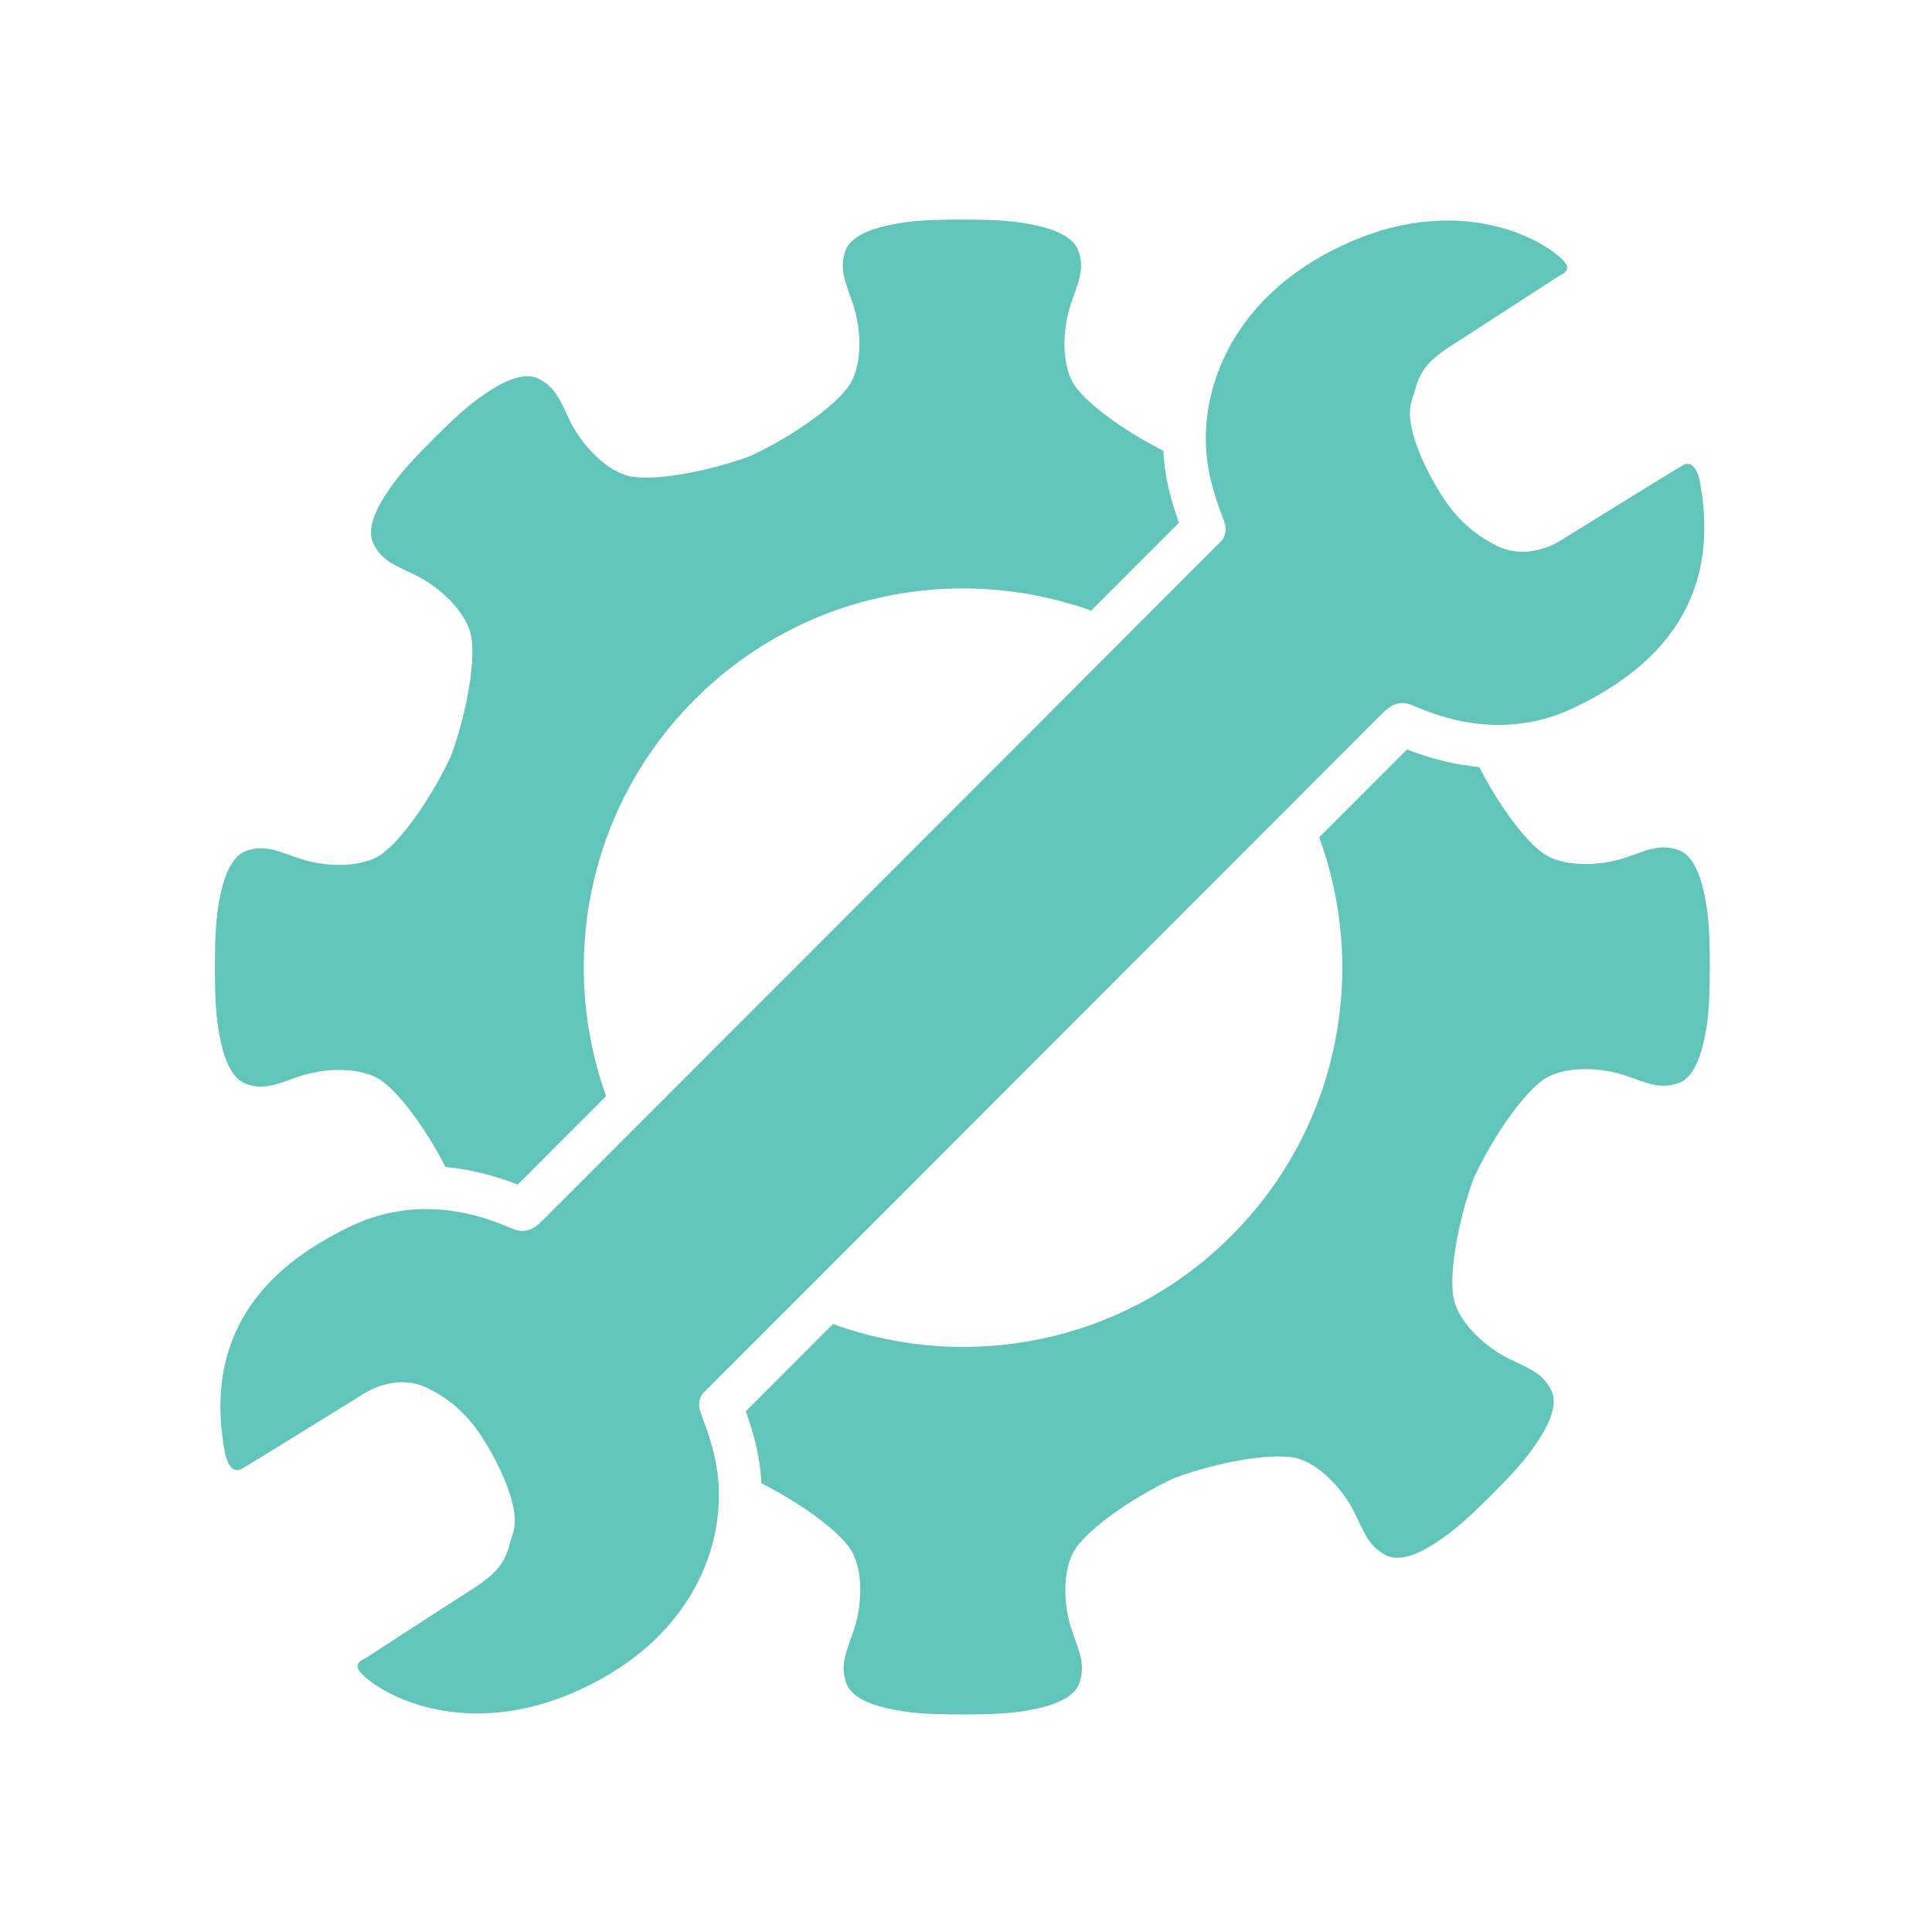<?xml version="1.0" encoding="utf-8"?>
<!-- Generator: Adobe Illustrator 16.0.0, SVG Export Plug-In . SVG Version: 6.00 Build 0)  -->
<!DOCTYPE svg PUBLIC "-//W3C//DTD SVG 1.1//EN" "http://www.w3.org/Graphics/SVG/1.1/DTD/svg11.dtd">
<svg version="1.1" id="Layer_1" xmlns="http://www.w3.org/2000/svg" xmlns:xlink="http://www.w3.org/1999/xlink" x="0px" y="0px"
	 width="360px" height="360px" viewBox="0 0 360 360" enable-background="new 0 0 360 360" xml:space="preserve">
<path fill="#61C5B9" d="M195.273,195.292c0,0,60.593-60.653,61.95-62.011c1.358-1.358,3.055-3.055,5.939-1.867
	s15.783,7.297,30.038,0.508c14.255-6.788,27.808-18.663,23.589-41.916c-0.645-3.553-2.095-3.875-3.055-3.395
	c-1.051,0.526-22.91,14.086-22.91,14.086s-5.854,3.987-11.879,1.018c-6.025-2.97-8.994-7.127-11.201-10.861
	c-2.205-3.733-6.109-11.54-4.751-15.953c1.356-4.413,1.357-6.618,7.466-10.522c6.11-3.903,20.195-13.067,20.195-13.067
	s2.375-0.834,0.849-2.545c-3.999-4.483-21.714-14.116-44.972-1.188c-17.242,9.584-23.308,25.452-21.553,38.523
	c0.704,5.238,2.734,9.794,3.225,11.37c0.295,0.945,0.254,2.46-0.678,3.393c-0.935,0.934-64.156,64.217-64.156,64.217
	s-60.592,60.654-61.949,62.012c-1.359,1.357-3.056,3.055-5.94,1.867c-2.884-1.189-15.783-7.298-30.038-0.51
	c-14.254,6.789-27.809,18.664-23.588,41.916c0.645,3.555,2.094,3.875,3.055,3.395c1.05-0.524,22.91-14.085,22.91-14.085
	s5.854-3.987,11.879-1.019c6.024,2.971,8.994,7.129,11.199,10.861c2.207,3.734,6.111,11.541,4.753,15.953
	c-1.357,4.412-1.357,6.618-7.467,10.521c-6.11,3.902-20.195,13.067-20.195,13.067s-2.374,0.835-0.849,2.546
	c3.999,4.482,21.715,14.115,44.973,1.188c17.242-9.584,23.307-25.453,21.553-38.523c-0.705-5.238-2.734-9.795-3.225-11.371
	c-0.295-0.943-0.255-2.46,0.678-3.393C132.052,258.576,195.273,195.292,195.273,195.292z"/>
<path fill="#61C5B9" d="M112.939,204.246c-8.958-24.947-3.456-53.924,16.531-73.91c19.97-19.97,48.911-25.481,73.846-16.557
	c7.182-7.188,13.259-13.271,16.357-16.372c-0.886-2.472-2.072-6.139-2.624-10.238c-0.142-1.062-0.229-2.124-0.289-3.186
	c-7.471-3.761-15.103-9.295-16.979-12.937c-2.041-3.96-1.707-10.074-0.24-14.4c1.365-4.039,2.609-6.369,1.439-9.84
	c-0.9-2.677-4.562-4.081-7.918-4.8c-3.361-0.72-6.141-1.094-13.82-1.093c-7.684,0.001-10.46,0.374-13.822,1.094
	c-3.359,0.718-7.018,2.123-7.919,4.799c-1.169,3.471,0.073,5.802,1.44,9.84c1.467,4.326,1.799,10.44-0.242,14.399
	c-2.038,3.962-10.854,10.219-18.894,13.937c-8.315,3.055-18.95,4.921-23.192,3.564c-4.242-1.358-8.328-5.916-10.352-10.012
	c-1.889-3.823-2.658-6.348-5.939-7.977c-2.529-1.255-6.109,0.339-8.994,2.206c-2.885,1.867-5.115,3.57-10.545,9
	c-5.431,5.43-7.133,7.66-9,10.545s-3.461,6.465-2.206,8.995c1.628,3.282,4.153,4.05,7.977,5.939
	c4.097,2.024,8.654,6.109,10.013,10.352c1.356,4.243-0.453,14.9-3.507,23.216c-3.72,8.039-9.92,16.878-13.88,18.918
	c-3.959,2.04-10.071,1.706-14.398,0.24c-4.039-1.368-6.369-2.609-9.842-1.441c-2.676,0.902-4.079,4.562-4.799,7.92
	c-0.72,3.361-1.094,6.141-1.094,13.821c0,7.68,0.374,10.46,1.094,13.819c0.72,3.36,2.123,7.02,4.799,7.922
	c3.473,1.168,5.803-0.074,9.841-1.441c4.329-1.467,10.44-1.801,14.399,0.24c3.594,1.852,9.073,9.281,12.837,16.648
	c4.39,0.398,8.881,1.487,13.458,3.27C98.582,218.619,105.005,212.189,112.939,204.246z"/>
<path fill="#61C5B9" d="M245.819,156.016c9.146,25.031,3.693,54.191-16.393,74.277c-20.066,20.066-49.195,25.529-74.213,16.416
	c-7.131,7.14-13.161,13.176-16.244,16.262c0.886,2.472,2.072,6.137,2.624,10.236c0.143,1.062,0.229,2.123,0.29,3.185
	c7.471,3.759,15.102,9.295,16.979,12.938c2.041,3.96,1.707,10.071,0.24,14.4c-1.367,4.036-2.608,6.367-1.439,9.84
	c0.9,2.675,4.561,4.08,7.92,4.8c3.36,0.72,6.139,1.094,13.82,1.093c7.68,0.001,10.459-0.373,13.82-1.094
	c3.359-0.719,7.018-2.124,7.92-4.799c1.169-3.473-0.073-5.802-1.44-9.84c-1.467-4.328-1.8-10.442,0.241-14.4
	c2.039-3.961,10.854-10.216,18.894-13.937c8.316-3.055,18.95-4.92,23.191-3.562c4.243,1.355,8.329,5.915,10.353,10.013
	c1.889,3.821,2.658,6.347,5.94,7.976c2.528,1.256,6.11-0.34,8.992-2.206c2.887-1.867,5.115-3.568,10.548-9.001
	c5.43-5.43,7.131-7.658,8.998-10.545c1.867-2.884,3.461-6.463,2.207-8.992c-1.629-3.283-4.154-4.051-7.977-5.939
	c-4.098-2.023-8.656-6.113-10.012-10.354c-1.359-4.242,0.449-14.898,3.505-23.214c3.72-8.041,9.921-16.88,13.88-18.918
	c3.959-2.043,10.072-1.707,14.4-0.24c4.037,1.365,6.367,2.608,9.839,1.438c2.677-0.9,4.081-4.562,4.8-7.917
	c0.721-3.362,1.094-6.141,1.094-13.822s-0.373-10.459-1.094-13.822c-0.719-3.358-2.123-7.017-4.799-7.918
	c-3.473-1.169-5.802,0.073-9.84,1.441c-4.328,1.465-10.442,1.798-14.4-0.243c-3.595-1.85-9.072-9.278-12.836-16.646
	c-4.391-0.397-8.882-1.487-13.461-3.269C260.073,141.749,253.702,148.125,245.819,156.016z"/>
</svg>
